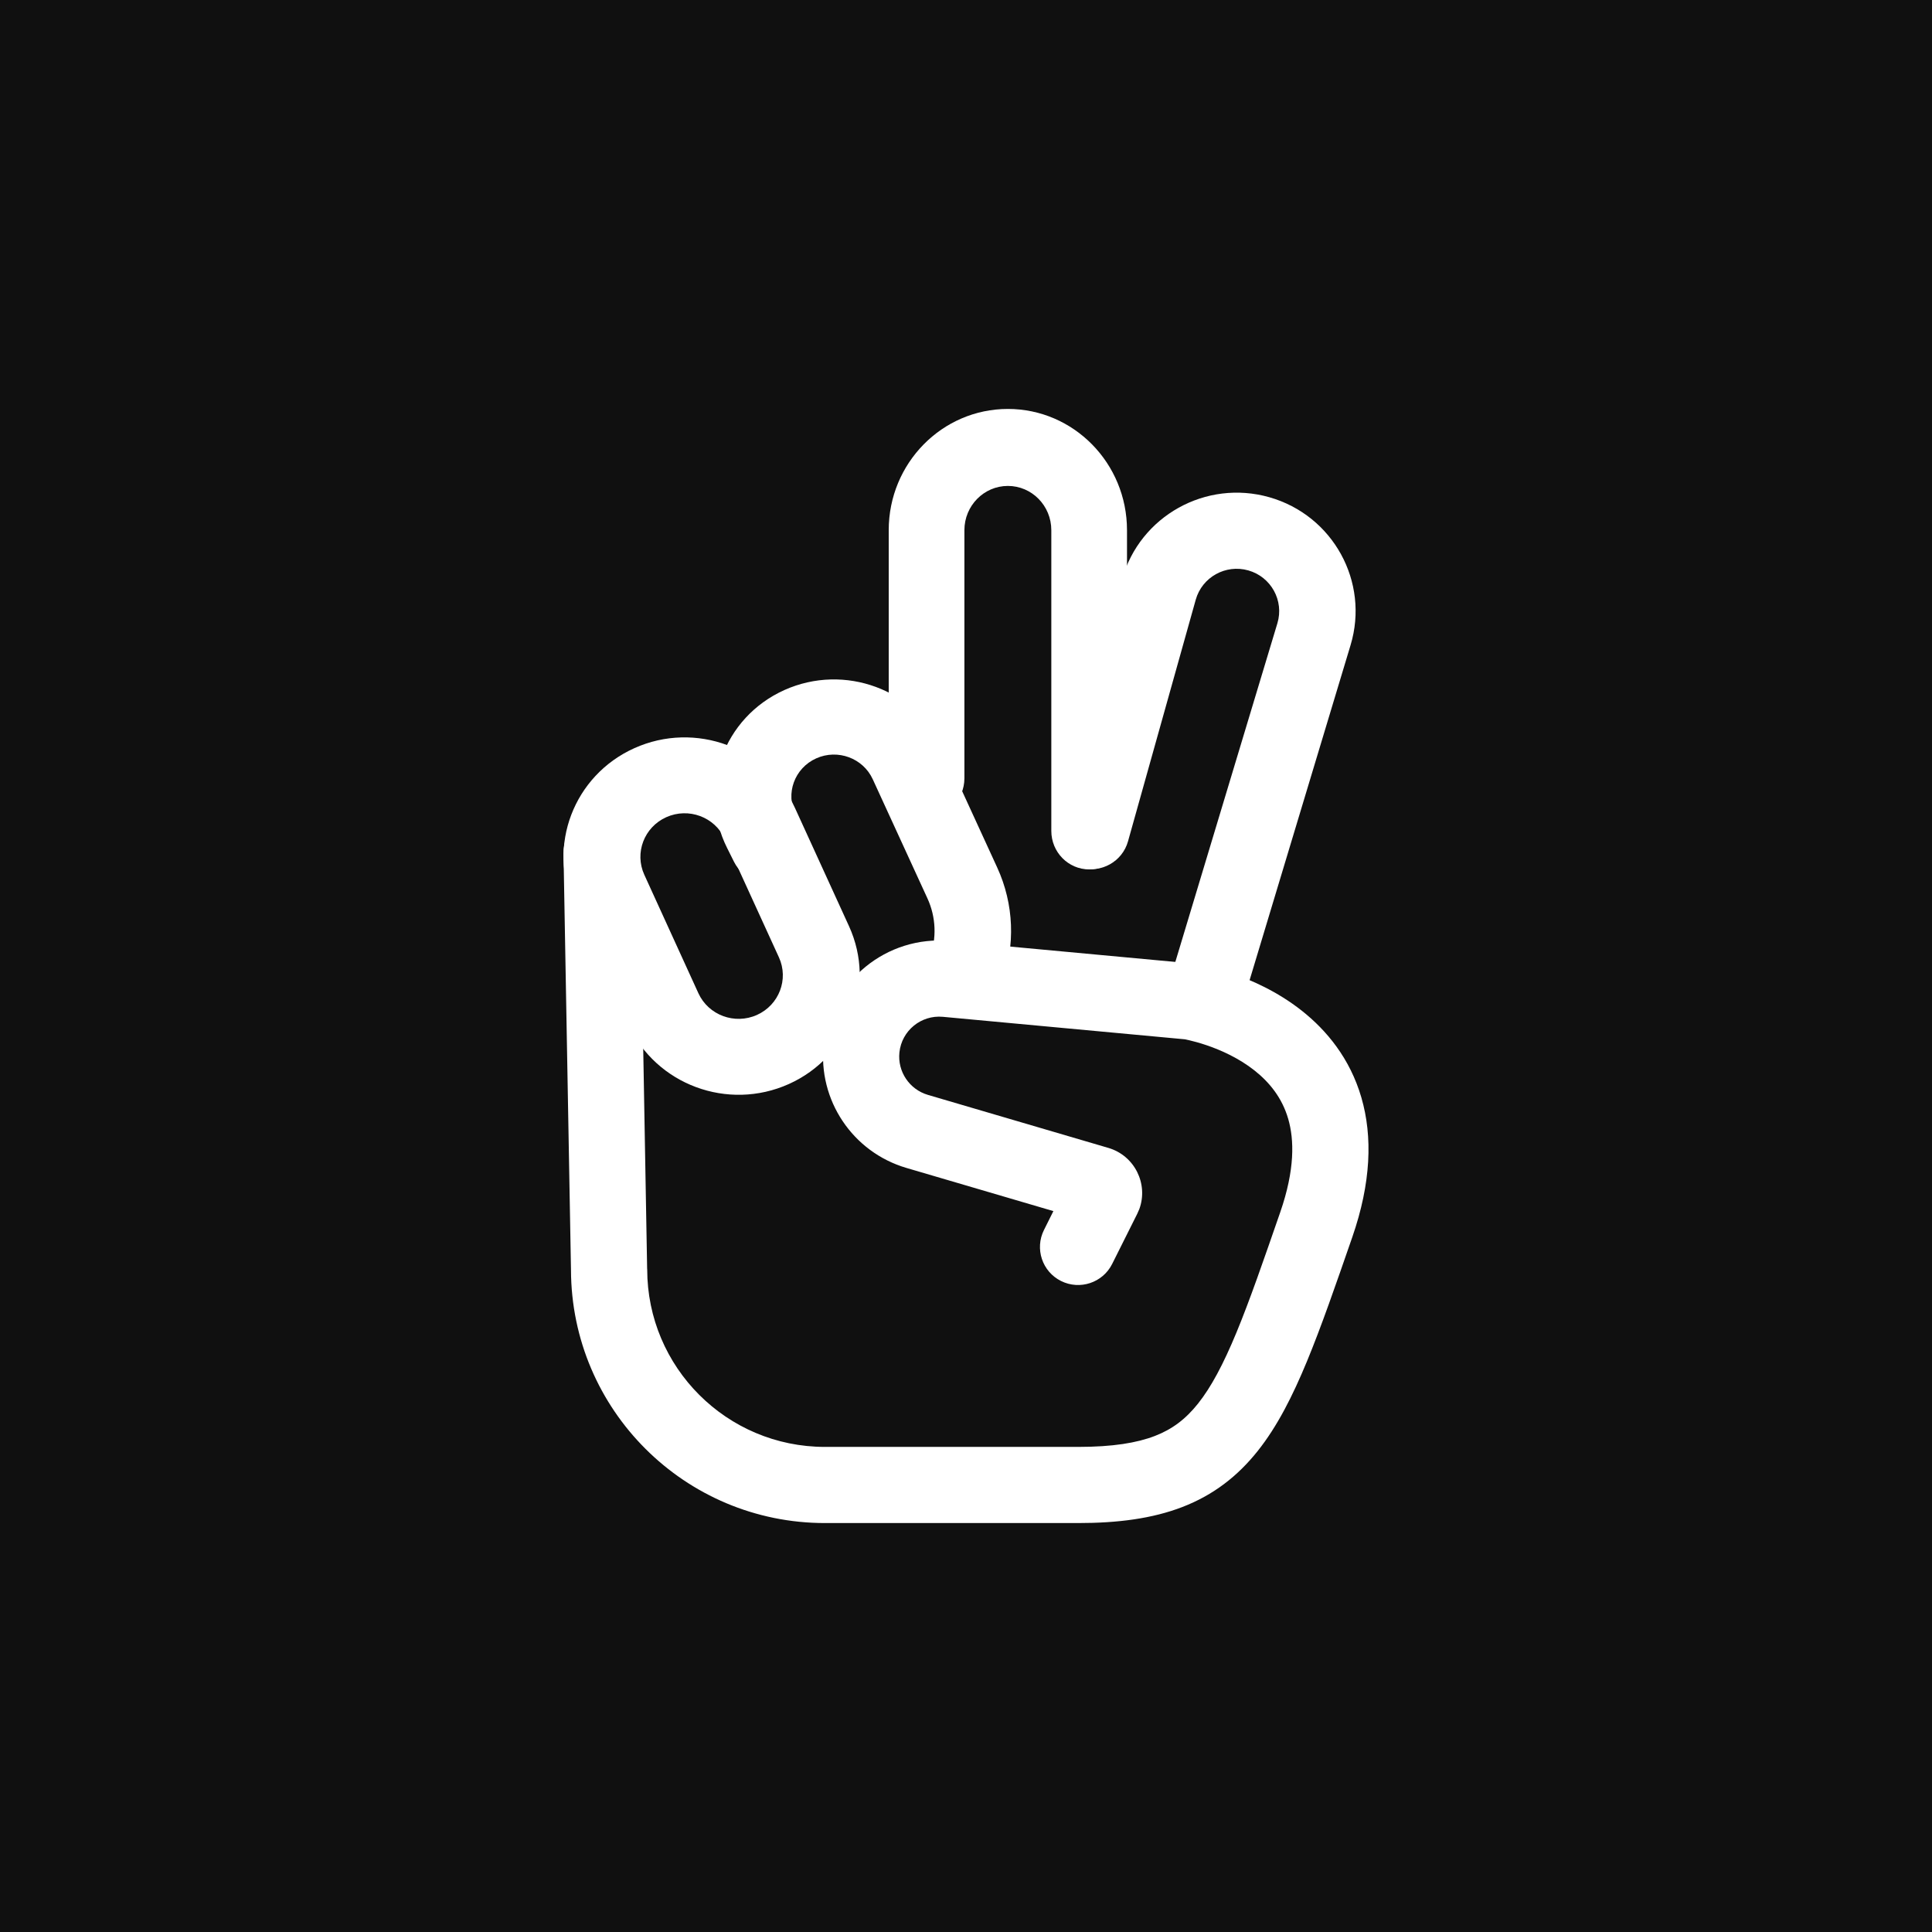 <svg width="600" height="600" viewBox="0 0 600 600" fill="none" xmlns="http://www.w3.org/2000/svg">
<rect x="0" y="0" width="600" height="600" fill="#808080" stroke="none"/>
<g clip-path="url(#clip0_15037_57)">
<rect width="600" height="600" fill="#184ED2"/>
<rect width="600" height="600" fill="#101010"/>
<path d="M326.496 258.045V164.649C326.496 157.067 320.462 150.914 313.01 150.909C305.555 150.909 299.504 157.065 299.504 164.649V241.711C299.499 248.31 294.24 253.666 287.752 253.666C281.264 253.666 276.004 248.31 276 241.711V164.649C276 143.86 292.574 127 313.01 127C333.443 127.004 350 143.863 350 164.649V258.045C350 264.648 344.739 270 338.248 270C331.76 269.997 326.496 264.646 326.496 258.045Z" fill="white"/>
<path d="M348.475 179.897C353.985 160.254 374.514 148.821 394.214 154.424C414.008 160.056 425.346 180.715 419.432 200.345L385.005 314.582C383.121 320.831 376.51 324.373 370.232 322.498C363.959 320.621 360.397 314.04 362.279 307.793L396.707 193.556C398.818 186.54 394.757 179.161 387.683 177.148C380.642 175.149 373.314 179.233 371.345 186.255L350.309 261.298C348.545 267.58 341.992 271.255 335.681 269.502C329.369 267.748 325.678 261.224 327.44 254.94L348.475 179.897Z" fill="white"/>
<path d="M197.007 232.349C215.955 223.828 238.301 232.129 246.859 250.862L263.67 287.641C272.175 306.264 263.83 328.18 244.993 336.652C226.049 345.171 203.681 336.869 195.121 318.14L178.331 281.34C169.825 262.716 178.169 240.822 197.007 232.349ZM225.094 260.537C221.973 253.706 213.826 250.683 206.915 253.787C200.043 256.878 196.991 264.869 200.096 271.665L216.886 308.444C220.007 315.277 228.172 318.303 235.085 315.194C241.956 312.103 245.008 304.11 241.905 297.316L225.094 260.537Z" fill="white"/>
<path d="M243.641 214.28C262.277 205.94 284.277 214.056 292.695 232.39L309.693 269.42C314.892 280.741 315.406 293.616 311.116 305.295C308.888 311.354 302.064 314.49 295.893 312.304C289.725 310.116 286.533 303.434 288.755 297.375C290.951 291.398 290.691 284.813 288.033 279.022L271.035 241.992C268.027 235.439 260.16 232.529 253.501 235.509C246.721 238.546 243.833 246.488 247.127 253.052L249.272 257.326C252.173 263.107 249.754 270.116 243.867 272.965C237.985 275.805 230.864 273.429 227.963 267.657L225.818 263.363C216.6 244.992 224.667 222.778 243.641 214.28Z" fill="white"/>
<path d="M186.632 253.002C193.165 252.888 198.556 258.094 198.673 264.622L200.974 393.98L200.995 394.186C200.997 424.646 225.699 449.345 256.186 449.35H334.802C345.573 449.349 353.073 448.106 358.678 445.942C364.033 443.872 368.201 440.741 372.055 435.902C376.095 430.828 379.873 423.783 384.013 413.771C388.149 403.771 392.352 391.583 397.596 376.448C402.179 363.215 401.942 353.928 400.061 347.46C398.18 340.996 394.304 336.162 389.582 332.432C384.769 328.63 379.246 326.146 374.726 324.61C372.512 323.858 370.641 323.366 369.363 323.07C368.726 322.923 368.237 322.818 367.945 322.762L292.823 315.782C286.056 315.153 280.035 320.073 279.323 326.827C278.695 332.783 282.429 338.339 288.179 340.028L344.213 356.493C352.401 358.904 356.673 367.701 353.829 375.483L353.151 377.023L345.384 392.543C342.459 398.382 335.346 400.74 329.5 397.82C323.661 394.897 321.301 387.809 324.22 381.971L327.137 376.119L281.501 362.713C264.786 357.803 253.972 341.653 255.796 324.343C257.869 304.716 275.35 290.405 295.021 292.234L370.575 299.256L370.925 299.276L371.274 299.338L369.486 311.019L371.294 299.338H371.336C371.359 299.341 371.387 299.353 371.418 299.358C371.479 299.368 371.554 299.384 371.644 299.399C371.822 299.43 372.057 299.469 372.342 299.523C372.92 299.632 373.719 299.792 374.685 300.015C376.61 300.459 379.262 301.163 382.349 302.212C388.448 304.285 396.662 307.86 404.274 313.873C411.977 319.958 419.249 328.693 422.787 340.849C426.323 353.003 425.788 367.399 419.972 384.188C414.813 399.079 410.337 412.017 405.876 422.804C401.42 433.58 396.662 442.993 390.589 450.622C384.33 458.484 376.801 464.306 367.205 468.011C357.856 471.621 347.147 473 334.802 473H256.186C212.695 472.995 177.437 437.819 177.324 394.391L175.002 265.032C174.888 258.505 180.098 253.118 186.632 253.002Z" fill="white"/>
</g>
<defs>
<clipPath id="clip0_15037_57">
<rect width="600" height="600" fill="white"/>
</clipPath>
</defs>
</svg>
